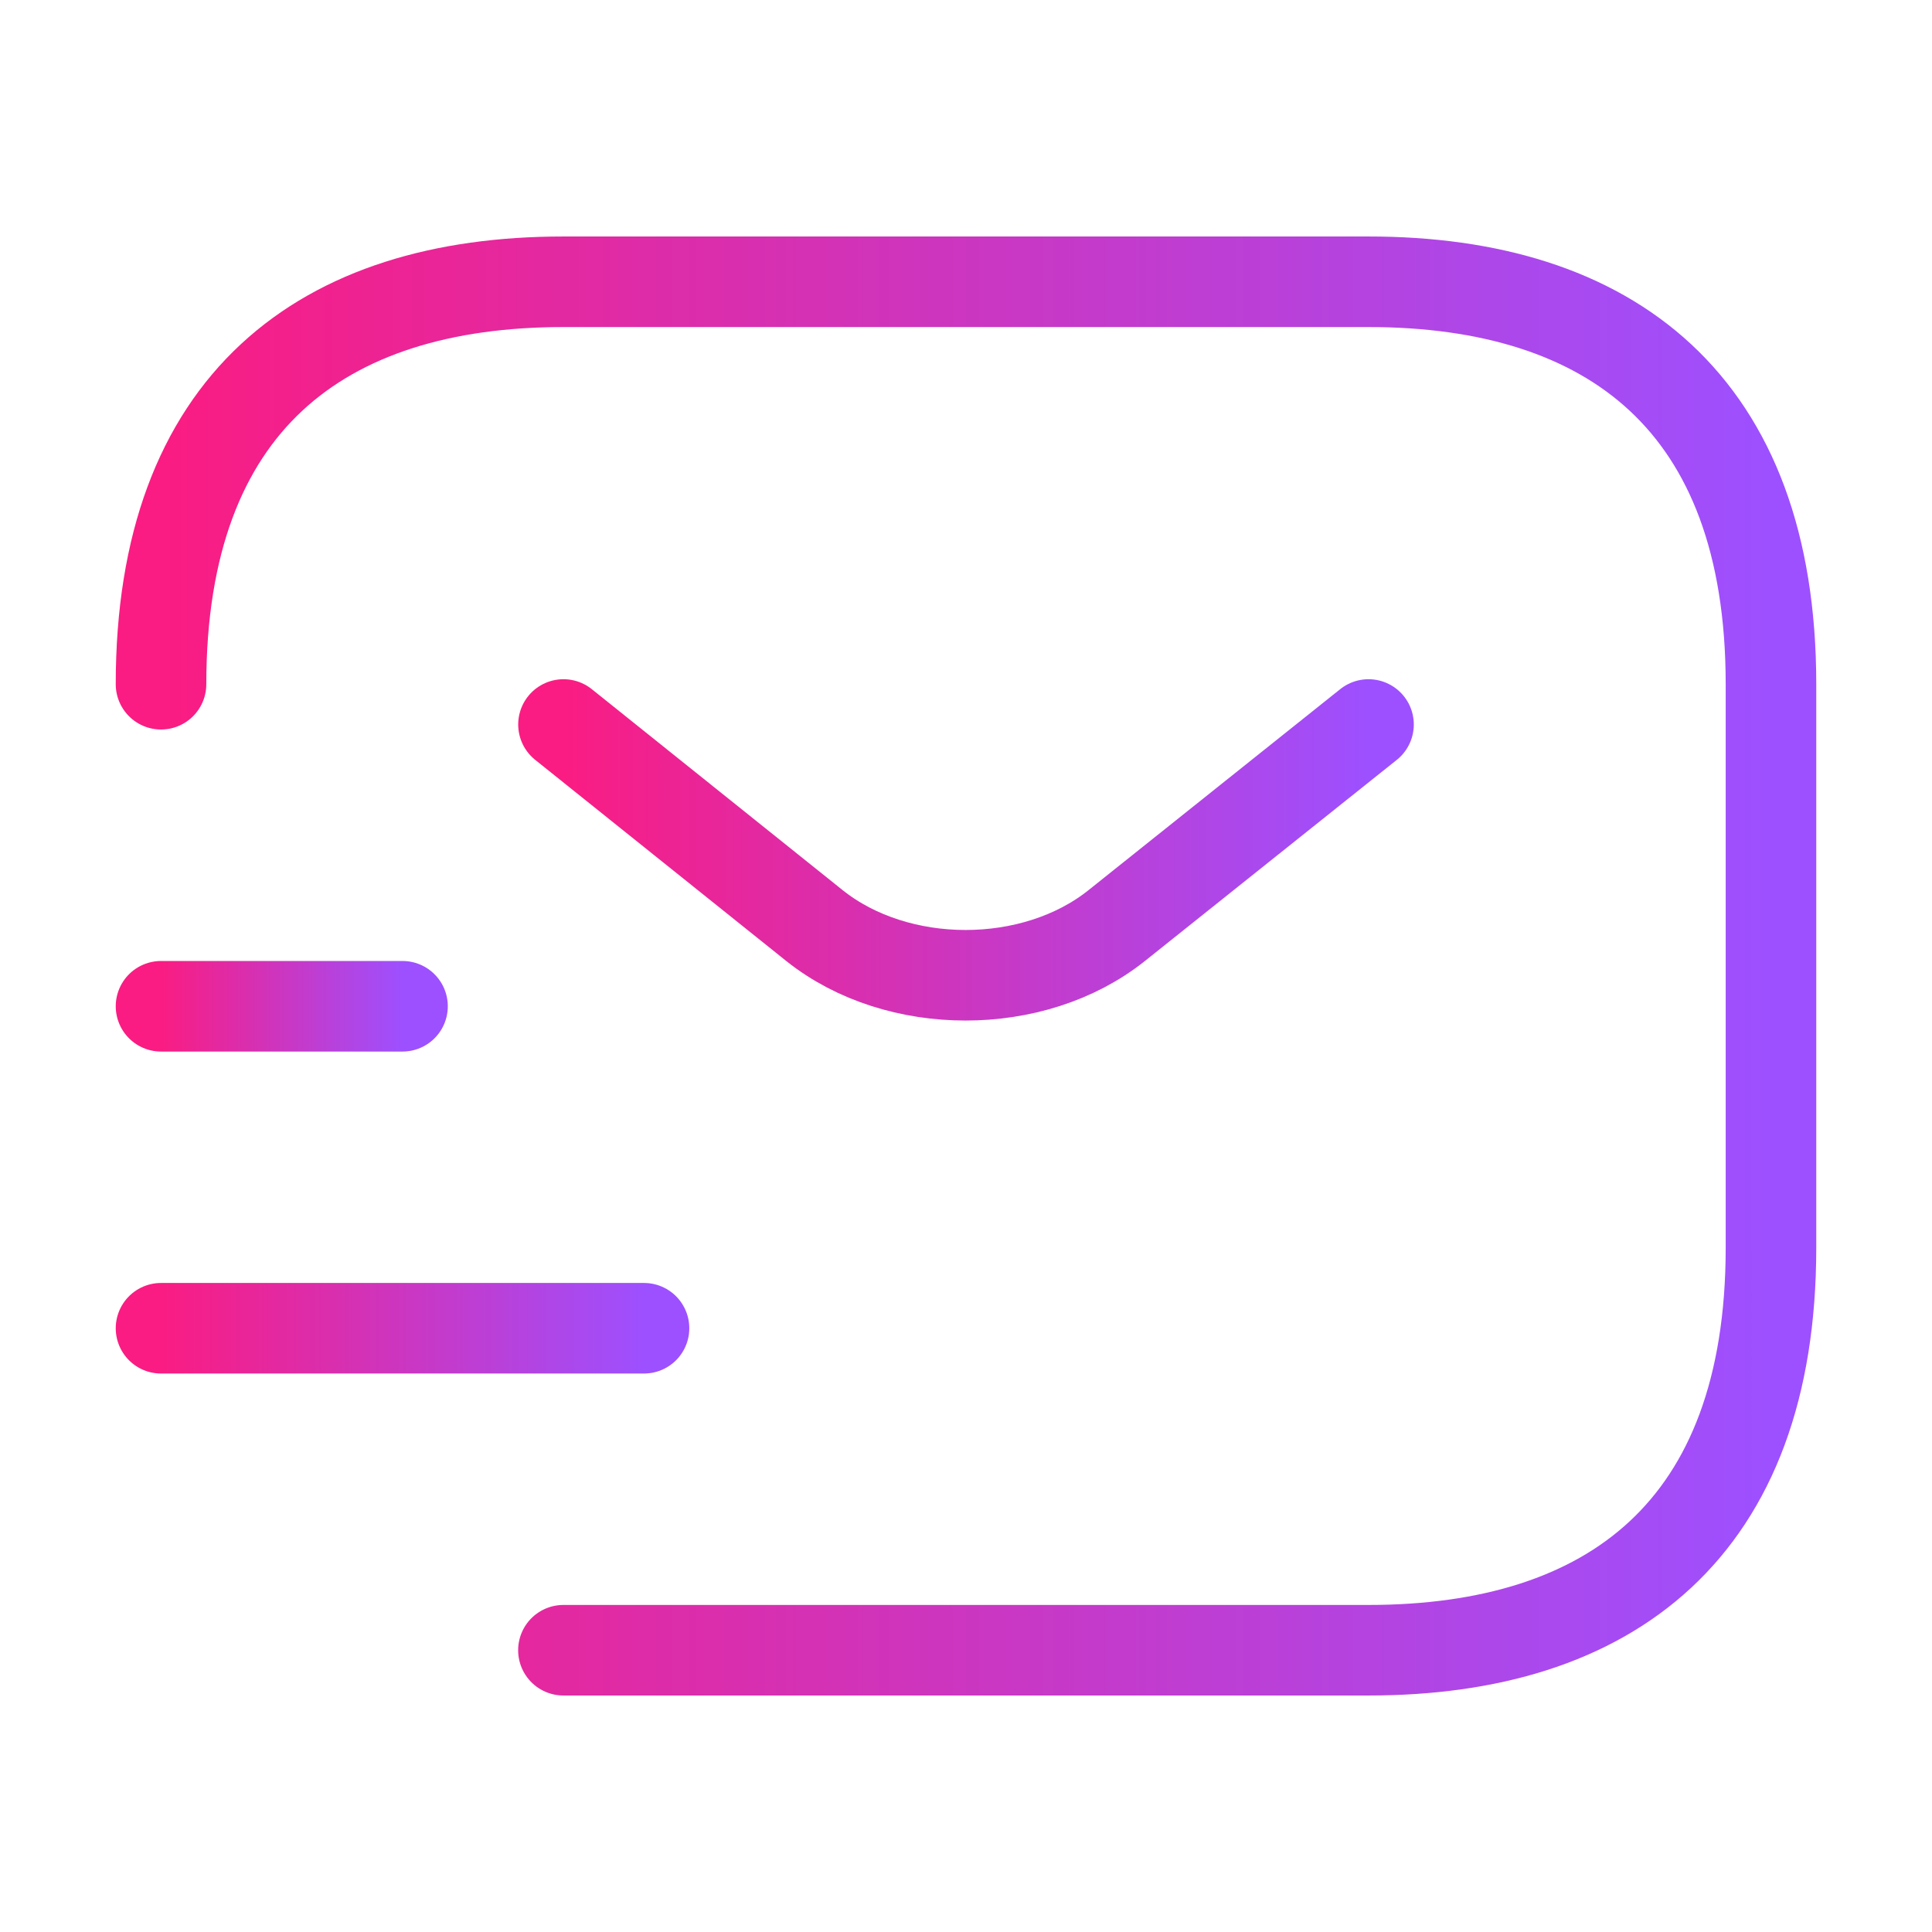 <svg width="32" height="32" viewBox="0 0 32 32" fill="none" xmlns="http://www.w3.org/2000/svg"><path d="M2.667 11.333c0-4.666 2.666-6.666 6.666-6.666h13.333c4 0 6.667 2 6.667 6.666v9.334c0 4.666-2.666 6.666-6.666 6.666H9.332" stroke="url(#paint0_linear_7702_31264)" stroke-width="1.5" stroke-miterlimit="10" stroke-linecap="round" stroke-linejoin="round"/><path d="M22.667 12l-4.174 3.333c-1.373 1.094-3.626 1.094-5 0L9.333 12" stroke="url(#paint1_linear_7702_31264)" stroke-width="1.5" stroke-miterlimit="10" stroke-linecap="round" stroke-linejoin="round"/><path d="M2.667 22h8" stroke="url(#paint2_linear_7702_31264)" stroke-width="1.5" stroke-miterlimit="10" stroke-linecap="round" stroke-linejoin="round"/><path d="M2.667 16.667h4" stroke="url(#paint3_linear_7702_31264)" stroke-width="1.5" stroke-miterlimit="10" stroke-linecap="round" stroke-linejoin="round"/><defs><linearGradient id="paint0_linear_7702_31264" x1="2.667" y1="16" x2="29.333" y2="16" gradientUnits="userSpaceOnUse"><stop stop-color="#FA1C82"/><stop offset="1" stop-color="#9D50FF"/></linearGradient><linearGradient id="paint1_linear_7702_31264" x1="9.334" y1="14.077" x2="22.667" y2="14.077" gradientUnits="userSpaceOnUse"><stop stop-color="#FA1C82"/><stop offset="1" stop-color="#9D50FF"/></linearGradient><linearGradient id="paint2_linear_7702_31264" x1="2.667" y1="22.5" x2="10.666" y2="22.5" gradientUnits="userSpaceOnUse"><stop stop-color="#FA1C82"/><stop offset="1" stop-color="#9D50FF"/></linearGradient><linearGradient id="paint3_linear_7702_31264" x1="2.667" y1="17.167" x2="6.667" y2="17.167" gradientUnits="userSpaceOnUse"><stop stop-color="#FA1C82"/><stop offset="1" stop-color="#9D50FF"/></linearGradient></defs></svg>